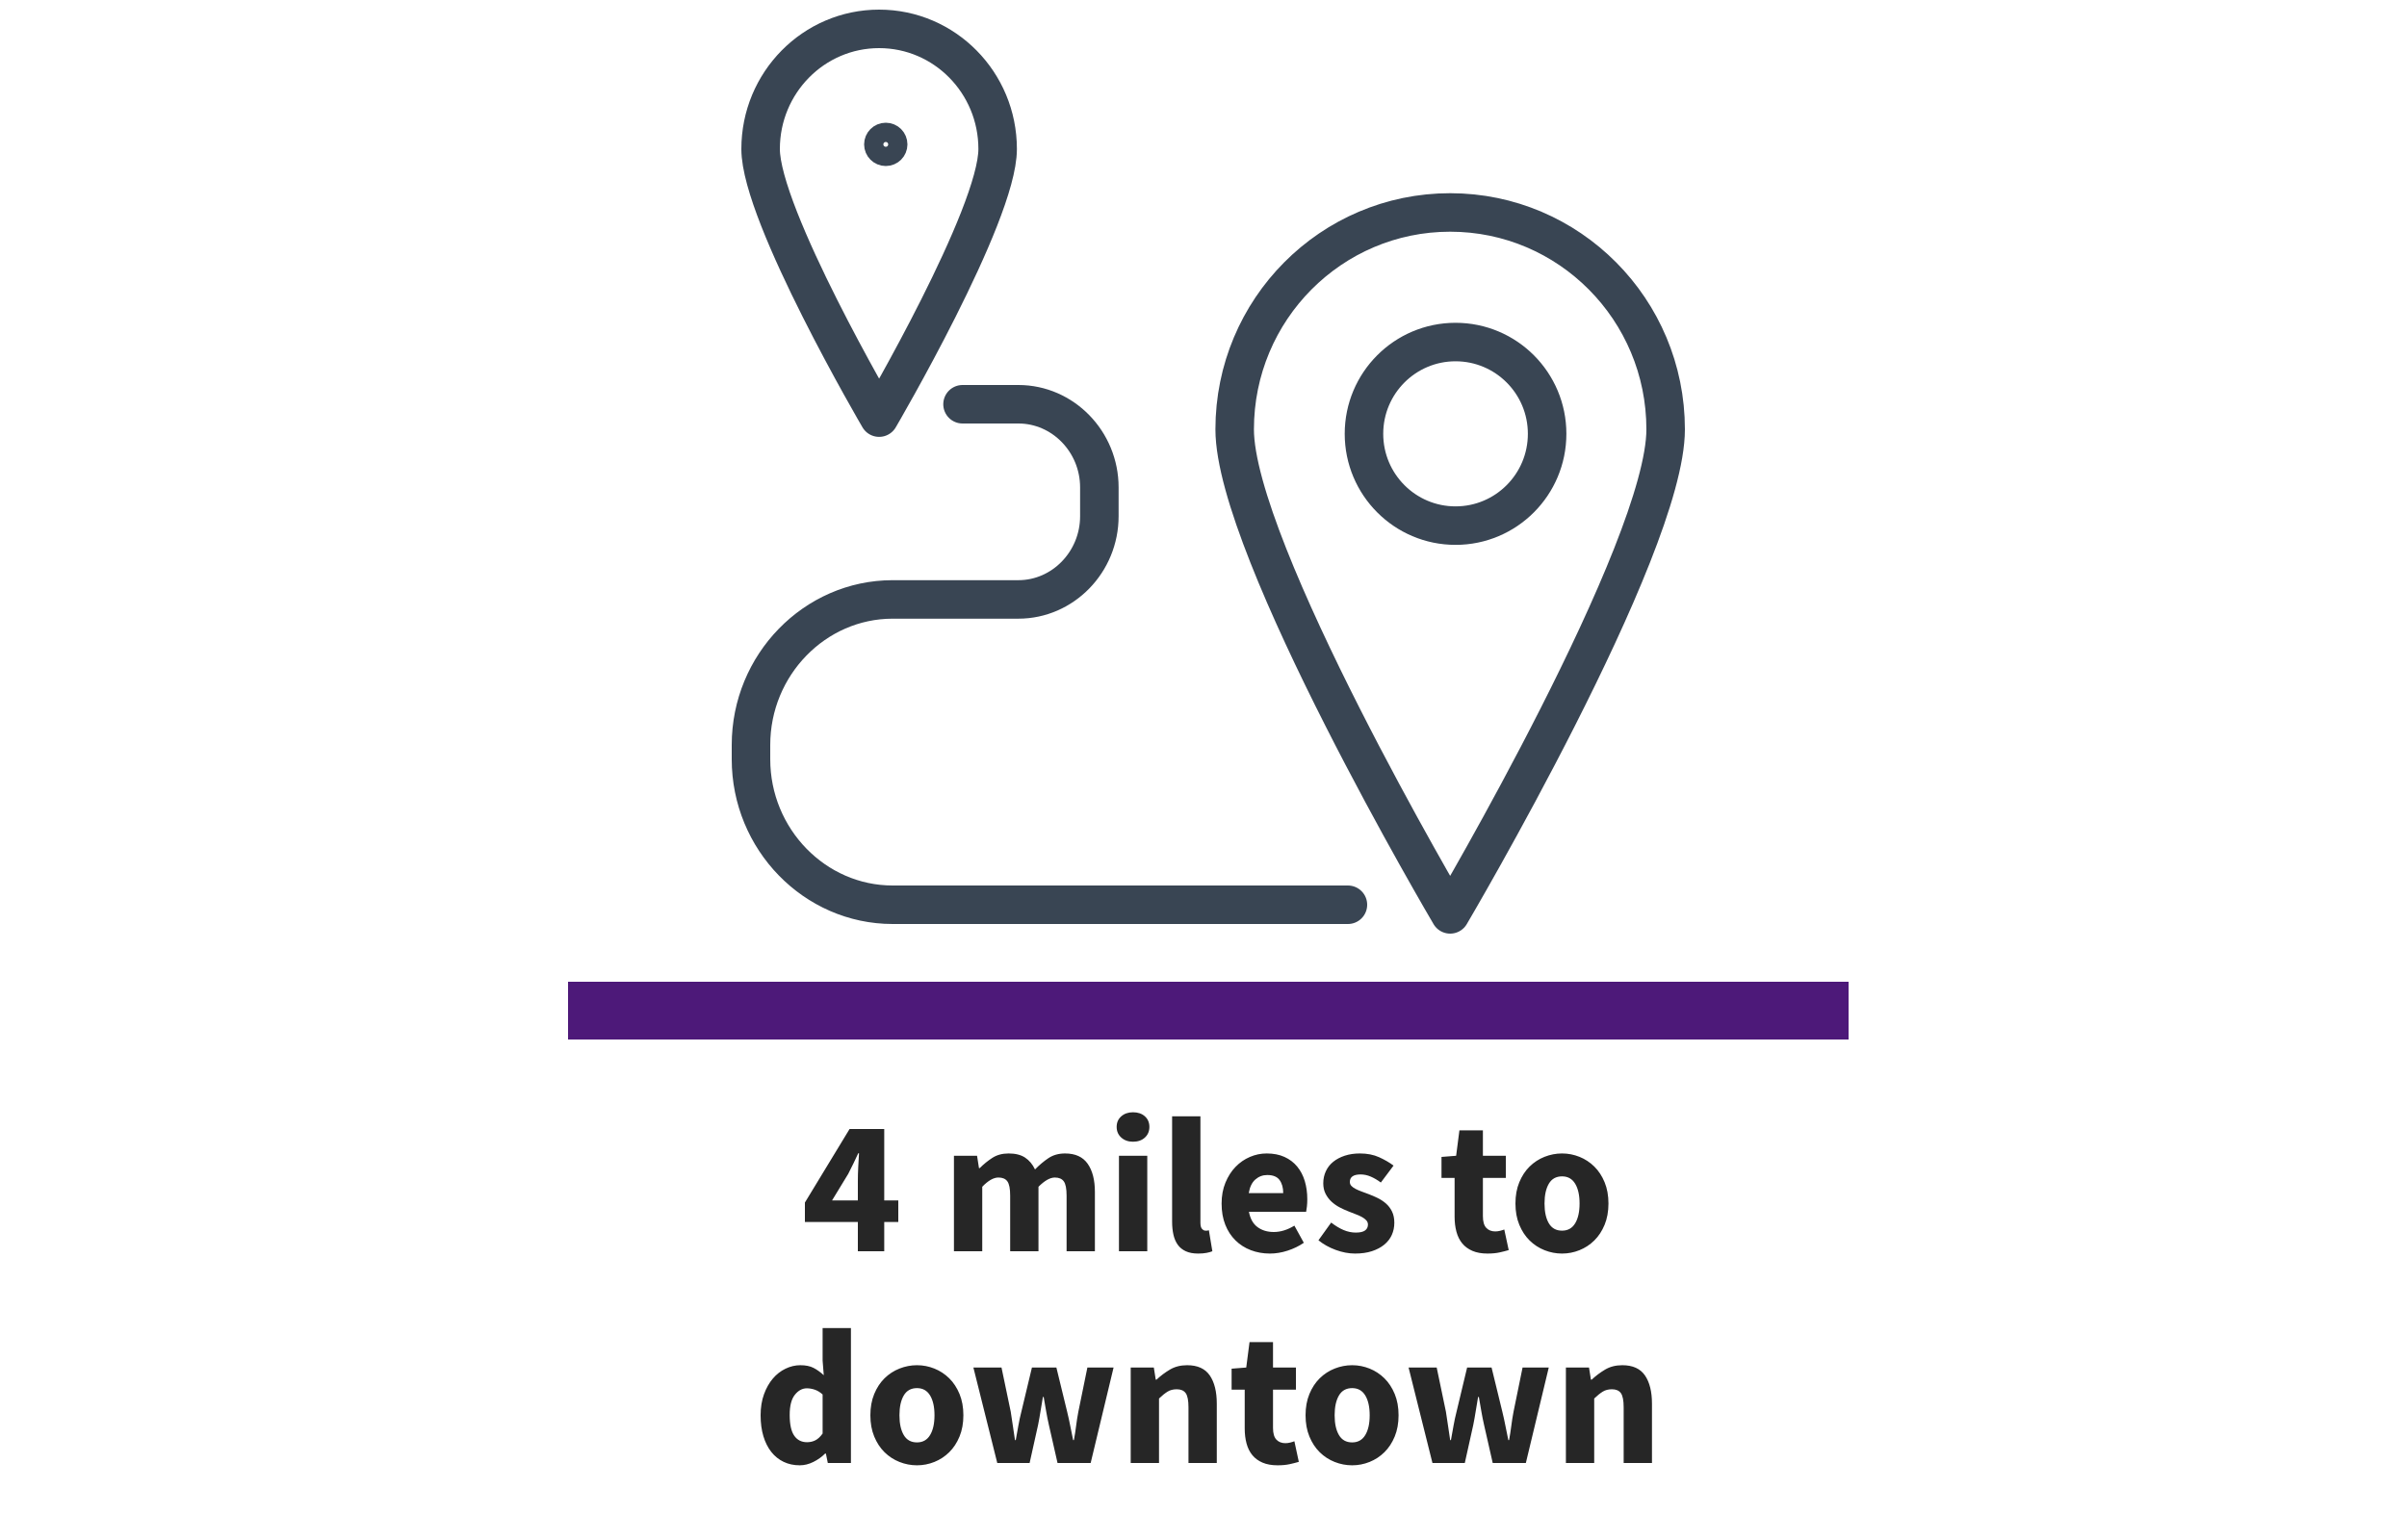 <?xml version="1.0" encoding="UTF-8"?>
<svg width="250px" height="160px" viewBox="0 0 250 160" version="1.1" xmlns="http://www.w3.org/2000/svg" xmlns:xlink="http://www.w3.org/1999/xlink">
    <!-- Generator: Sketch 56.3 (81716) - https://sketch.com -->
    <title>miles-downtown</title>
    <desc>Created with Sketch.</desc>
    <g id="miles-downtown" stroke="none" stroke-width="1" fill="none" fill-rule="evenodd">
        <path d="M89.1,130 L89.1,126.96 L83.6,126.96 L83.6,124.94 L88.24,117.3 L91.84,117.3 L91.84,124.72 L93.3,124.72 L93.3,126.96 L91.84,126.96 L91.84,130 L89.1,130 Z M86.42,124.72 L89.1,124.72 L89.1,122.66 C89.1,122.247 89.113,121.77 89.14,121.23 C89.167,120.69 89.193,120.22 89.22,119.82 L89.14,119.82 C88.98,120.167 88.813,120.52 88.64,120.88 C88.467,121.24 88.287,121.6 88.1,121.96 L86.42,124.72 Z M99.08,130 L99.08,120.08 L101.48,120.08 L101.68,121.36 L101.76,121.36 C102.173,120.947 102.613,120.59 103.08,120.29 C103.547,119.99 104.107,119.84 104.76,119.84 C105.467,119.84 106.037,119.983 106.47,120.27 C106.903,120.557 107.247,120.967 107.5,121.5 C107.94,121.047 108.403,120.657 108.89,120.33 C109.377,120.003 109.953,119.84 110.62,119.84 C111.687,119.84 112.47,120.197 112.97,120.91 C113.47,121.623 113.72,122.6 113.72,123.84 L113.72,130 L110.78,130 L110.78,124.22 C110.78,123.5 110.683,123.007 110.49,122.74 C110.297,122.473 109.987,122.34 109.56,122.34 C109.067,122.34 108.5,122.66 107.86,123.3 L107.86,130 L104.92,130 L104.92,124.22 C104.92,123.5 104.823,123.007 104.63,122.74 C104.437,122.473 104.127,122.34 103.7,122.34 C103.193,122.34 102.633,122.66 102.02,123.3 L102.02,130 L99.08,130 Z M116.22,130 L116.22,120.08 L119.16,120.08 L119.16,130 L116.22,130 Z M117.68,118.62 C117.187,118.62 116.78,118.477 116.46,118.19 C116.14,117.903 115.98,117.533 115.98,117.08 C115.98,116.627 116.14,116.26 116.46,115.98 C116.78,115.7 117.187,115.56 117.68,115.56 C118.187,115.56 118.597,115.7 118.91,115.98 C119.223,116.26 119.38,116.627 119.38,117.08 C119.38,117.533 119.223,117.903 118.91,118.19 C118.597,118.477 118.187,118.62 117.68,118.62 Z M124.44,130.24 C123.933,130.24 123.507,130.16 123.16,130 C122.813,129.84 122.537,129.617 122.33,129.33 C122.123,129.043 121.973,128.697 121.88,128.29 C121.787,127.883 121.74,127.427 121.74,126.92 L121.74,115.98 L124.68,115.98 L124.68,127.04 C124.68,127.347 124.737,127.56 124.85,127.68 C124.963,127.8 125.08,127.86 125.2,127.86 L125.37,127.86 C125.417,127.86 125.48,127.847 125.56,127.82 L125.92,130 C125.76,130.067 125.557,130.123 125.31,130.17 C125.063,130.217 124.773,130.24 124.44,130.24 Z M131.9,130.24 C131.193,130.24 130.533,130.123 129.92,129.89 C129.307,129.657 128.773,129.317 128.32,128.87 C127.867,128.423 127.513,127.88 127.26,127.24 C127.007,126.6 126.88,125.867 126.88,125.04 C126.88,124.24 127.013,123.517 127.28,122.87 C127.547,122.223 127.897,121.677 128.33,121.23 C128.763,120.783 129.26,120.44 129.82,120.2 C130.38,119.96 130.96,119.84 131.56,119.84 C132.267,119.84 132.883,119.96 133.41,120.2 C133.937,120.44 134.377,120.773 134.73,121.2 C135.083,121.627 135.347,122.13 135.52,122.71 C135.693,123.29 135.78,123.92 135.78,124.6 C135.78,124.867 135.767,125.12 135.74,125.36 C135.713,125.6 135.687,125.78 135.66,125.9 L129.72,125.9 C129.853,126.62 130.15,127.15 130.61,127.49 C131.07,127.83 131.633,128 132.3,128 C133.007,128 133.72,127.78 134.44,127.34 L135.42,129.12 C134.913,129.467 134.35,129.74 133.73,129.94 C133.11,130.14 132.5,130.24 131.9,130.24 Z M129.7,123.96 L133.28,123.96 C133.28,123.4 133.153,122.947 132.9,122.6 C132.647,122.253 132.22,122.08 131.62,122.08 C131.153,122.08 130.743,122.233 130.39,122.54 C130.037,122.847 129.807,123.32 129.7,123.96 Z M140.74,130.24 C140.087,130.24 139.417,130.113 138.73,129.86 C138.043,129.607 137.447,129.273 136.94,128.86 L138.26,127.02 C138.713,127.367 139.147,127.627 139.56,127.8 C139.973,127.973 140.393,128.06 140.82,128.06 C141.26,128.06 141.58,127.987 141.78,127.84 C141.98,127.693 142.08,127.487 142.08,127.22 C142.08,127.06 142.023,126.917 141.91,126.79 C141.797,126.663 141.643,126.547 141.45,126.44 C141.257,126.333 141.04,126.237 140.8,126.15 C140.56,126.063 140.313,125.967 140.06,125.86 C139.753,125.74 139.447,125.6 139.14,125.44 C138.833,125.28 138.553,125.083 138.3,124.85 C138.047,124.617 137.84,124.343 137.68,124.03 C137.52,123.717 137.44,123.353 137.44,122.94 C137.44,122.487 137.53,122.067 137.71,121.68 C137.89,121.293 138.147,120.967 138.48,120.7 C138.813,120.433 139.213,120.223 139.68,120.07 C140.147,119.917 140.667,119.84 141.24,119.84 C142,119.84 142.667,119.97 143.24,120.23 C143.813,120.49 144.313,120.78 144.74,121.1 L143.42,122.86 C143.06,122.593 142.707,122.387 142.36,122.24 C142.013,122.093 141.667,122.02 141.32,122.02 C140.573,122.02 140.2,122.28 140.2,122.8 C140.2,122.96 140.253,123.097 140.36,123.21 C140.467,123.323 140.61,123.427 140.79,123.52 C140.97,123.613 141.177,123.703 141.41,123.79 C141.643,123.877 141.887,123.967 142.14,124.06 C142.46,124.18 142.777,124.317 143.09,124.47 C143.403,124.623 143.69,124.813 143.95,125.04 C144.21,125.267 144.42,125.543 144.58,125.87 C144.74,126.197 144.82,126.587 144.82,127.04 C144.82,127.493 144.733,127.913 144.56,128.3 C144.387,128.687 144.127,129.023 143.78,129.31 C143.433,129.597 143.007,129.823 142.5,129.99 C141.993,130.157 141.407,130.24 140.74,130.24 Z M154.5,130.24 C153.887,130.24 153.363,130.147 152.93,129.96 C152.497,129.773 152.143,129.513 151.87,129.18 C151.597,128.847 151.397,128.443 151.27,127.97 C151.143,127.497 151.08,126.973 151.08,126.4 L151.08,122.38 L149.72,122.38 L149.72,120.2 L151.24,120.08 L151.58,117.44 L154.02,117.44 L154.02,120.08 L156.4,120.08 L156.4,122.38 L154.02,122.38 L154.02,126.36 C154.02,126.92 154.137,127.323 154.37,127.57 C154.603,127.817 154.913,127.94 155.3,127.94 C155.46,127.94 155.623,127.92 155.79,127.88 C155.957,127.84 156.107,127.793 156.24,127.74 L156.7,129.88 C156.433,129.96 156.12,130.04 155.76,130.12 C155.4,130.2 154.98,130.24 154.5,130.24 Z M162.24,130.24 C161.613,130.24 161.007,130.123 160.42,129.89 C159.833,129.657 159.317,129.32 158.87,128.88 C158.423,128.44 158.067,127.897 157.8,127.25 C157.533,126.603 157.4,125.867 157.4,125.04 C157.4,124.213 157.533,123.477 157.8,122.83 C158.067,122.183 158.423,121.64 158.87,121.2 C159.317,120.76 159.833,120.423 160.42,120.19 C161.007,119.957 161.613,119.84 162.24,119.84 C162.867,119.84 163.47,119.957 164.05,120.19 C164.63,120.423 165.143,120.76 165.59,121.2 C166.037,121.64 166.393,122.183 166.66,122.83 C166.927,123.477 167.06,124.213 167.06,125.04 C167.06,125.867 166.927,126.603 166.66,127.25 C166.393,127.897 166.037,128.44 165.59,128.88 C165.143,129.32 164.63,129.657 164.05,129.89 C163.47,130.123 162.867,130.24 162.24,130.24 Z M162.24,127.86 C162.84,127.86 163.293,127.607 163.6,127.1 C163.907,126.593 164.06,125.907 164.06,125.04 C164.06,124.173 163.907,123.487 163.6,122.98 C163.293,122.473 162.84,122.22 162.24,122.22 C161.627,122.22 161.17,122.473 160.87,122.98 C160.57,123.487 160.42,124.173 160.42,125.04 C160.42,125.907 160.57,126.593 160.87,127.1 C161.17,127.607 161.627,127.86 162.24,127.86 Z M83.06,152.24 C82.447,152.24 81.89,152.12 81.39,151.88 C80.89,151.64 80.463,151.297 80.11,150.85 C79.757,150.403 79.483,149.86 79.29,149.22 C79.097,148.58 79,147.853 79,147.04 C79,146.227 79.117,145.5 79.35,144.86 C79.583,144.22 79.89,143.677 80.27,143.23 C80.65,142.783 81.09,142.44 81.59,142.2 C82.09,141.96 82.6,141.84 83.12,141.84 C83.68,141.84 84.14,141.933 84.5,142.12 C84.86,142.307 85.213,142.56 85.56,142.88 L85.44,141.36 L85.44,137.98 L88.38,137.98 L88.38,152 L85.98,152 L85.78,151.02 L85.7,151.02 C85.353,151.367 84.947,151.657 84.48,151.89 C84.013,152.123 83.54,152.24 83.06,152.24 Z M83.82,149.84 C84.14,149.84 84.43,149.773 84.69,149.64 C84.95,149.507 85.2,149.273 85.44,148.94 L85.44,144.88 C85.173,144.64 84.9,144.473 84.62,144.38 C84.34,144.287 84.067,144.24 83.8,144.24 C83.333,144.24 82.92,144.463 82.56,144.91 C82.2,145.357 82.02,146.053 82.02,147 C82.02,147.987 82.177,148.707 82.49,149.16 C82.803,149.613 83.247,149.84 83.82,149.84 Z M95.24,152.24 C94.613,152.24 94.007,152.123 93.42,151.89 C92.833,151.657 92.317,151.32 91.87,150.88 C91.423,150.44 91.067,149.897 90.8,149.25 C90.533,148.603 90.4,147.867 90.4,147.04 C90.4,146.213 90.533,145.477 90.8,144.83 C91.067,144.183 91.423,143.64 91.87,143.2 C92.317,142.76 92.833,142.423 93.42,142.19 C94.007,141.957 94.613,141.84 95.24,141.84 C95.867,141.84 96.47,141.957 97.05,142.19 C97.63,142.423 98.143,142.76 98.59,143.2 C99.037,143.64 99.393,144.183 99.66,144.83 C99.927,145.477 100.06,146.213 100.06,147.04 C100.06,147.867 99.927,148.603 99.66,149.25 C99.393,149.897 99.037,150.44 98.59,150.88 C98.143,151.32 97.63,151.657 97.05,151.89 C96.47,152.123 95.867,152.24 95.24,152.24 Z M95.24,149.86 C95.84,149.86 96.293,149.607 96.6,149.1 C96.907,148.593 97.06,147.907 97.06,147.04 C97.06,146.173 96.907,145.487 96.6,144.98 C96.293,144.473 95.84,144.22 95.24,144.22 C94.627,144.22 94.17,144.473 93.87,144.98 C93.57,145.487 93.42,146.173 93.42,147.04 C93.42,147.907 93.57,148.593 93.87,149.1 C94.17,149.607 94.627,149.86 95.24,149.86 Z M103.58,152 L101.1,142.08 L104.02,142.08 L104.98,146.68 C105.06,147.173 105.133,147.66 105.2,148.14 C105.267,148.62 105.34,149.113 105.42,149.62 L105.5,149.62 C105.593,149.113 105.683,148.613 105.77,148.12 C105.857,147.627 105.96,147.147 106.08,146.68 L107.18,142.08 L109.72,142.08 L110.84,146.68 C110.96,147.173 111.067,147.66 111.16,148.14 C111.253,148.62 111.353,149.113 111.46,149.62 L111.54,149.62 C111.633,149.113 111.71,148.62 111.77,148.14 C111.83,147.66 111.907,147.173 112,146.68 L112.94,142.08 L115.66,142.08 L113.28,152 L109.84,152 L108.94,148.04 C108.833,147.573 108.74,147.107 108.66,146.64 C108.58,146.173 108.493,145.673 108.4,145.14 L108.32,145.14 C108.227,145.673 108.143,146.173 108.07,146.64 C107.997,147.107 107.913,147.573 107.82,148.04 L106.94,152 L103.58,152 Z M117.44,152 L117.44,142.08 L119.84,142.08 L120.04,143.34 L120.12,143.34 C120.547,142.94 121.013,142.59 121.52,142.29 C122.027,141.99 122.62,141.84 123.3,141.84 C124.38,141.84 125.163,142.193 125.65,142.9 C126.137,143.607 126.38,144.587 126.38,145.84 L126.38,152 L123.44,152 L123.44,146.22 C123.44,145.5 123.343,145.007 123.15,144.74 C122.957,144.473 122.647,144.34 122.22,144.34 C121.847,144.34 121.527,144.423 121.26,144.59 C120.993,144.757 120.7,144.993 120.38,145.3 L120.38,152 L117.44,152 Z M132.7,152.24 C132.087,152.24 131.563,152.147 131.13,151.96 C130.697,151.773 130.343,151.513 130.07,151.18 C129.797,150.847 129.597,150.443 129.47,149.97 C129.343,149.497 129.28,148.973 129.28,148.4 L129.28,144.38 L127.92,144.38 L127.92,142.2 L129.44,142.08 L129.78,139.44 L132.22,139.44 L132.22,142.08 L134.6,142.08 L134.6,144.38 L132.22,144.38 L132.22,148.36 C132.22,148.92 132.337,149.323 132.57,149.57 C132.803,149.817 133.113,149.94 133.5,149.94 C133.66,149.94 133.823,149.92 133.99,149.88 C134.157,149.84 134.307,149.793 134.44,149.74 L134.9,151.88 C134.633,151.96 134.32,152.04 133.96,152.12 C133.6,152.2 133.18,152.24 132.7,152.24 Z M140.44,152.24 C139.813,152.24 139.207,152.123 138.62,151.89 C138.033,151.657 137.517,151.32 137.07,150.88 C136.623,150.44 136.267,149.897 136,149.25 C135.733,148.603 135.6,147.867 135.6,147.04 C135.6,146.213 135.733,145.477 136,144.83 C136.267,144.183 136.623,143.64 137.07,143.2 C137.517,142.76 138.033,142.423 138.62,142.19 C139.207,141.957 139.813,141.84 140.44,141.84 C141.067,141.84 141.67,141.957 142.25,142.19 C142.83,142.423 143.343,142.76 143.79,143.2 C144.237,143.64 144.593,144.183 144.86,144.83 C145.127,145.477 145.26,146.213 145.26,147.04 C145.26,147.867 145.127,148.603 144.86,149.25 C144.593,149.897 144.237,150.44 143.79,150.88 C143.343,151.32 142.83,151.657 142.25,151.89 C141.67,152.123 141.067,152.24 140.44,152.24 Z M140.44,149.86 C141.04,149.86 141.493,149.607 141.8,149.1 C142.107,148.593 142.26,147.907 142.26,147.04 C142.26,146.173 142.107,145.487 141.8,144.98 C141.493,144.473 141.04,144.22 140.44,144.22 C139.827,144.22 139.37,144.473 139.07,144.98 C138.77,145.487 138.62,146.173 138.62,147.04 C138.62,147.907 138.77,148.593 139.07,149.1 C139.37,149.607 139.827,149.86 140.44,149.86 Z M148.78,152 L146.3,142.08 L149.22,142.08 L150.18,146.68 C150.26,147.173 150.333,147.66 150.4,148.14 C150.467,148.62 150.54,149.113 150.62,149.62 L150.7,149.62 C150.793,149.113 150.883,148.613 150.97,148.12 C151.057,147.627 151.16,147.147 151.28,146.68 L152.38,142.08 L154.92,142.08 L156.04,146.68 C156.16,147.173 156.267,147.66 156.36,148.14 C156.453,148.62 156.553,149.113 156.66,149.62 L156.74,149.62 C156.833,149.113 156.91,148.62 156.97,148.14 C157.03,147.66 157.107,147.173 157.2,146.68 L158.14,142.08 L160.86,142.08 L158.48,152 L155.04,152 L154.14,148.04 C154.033,147.573 153.94,147.107 153.86,146.64 C153.78,146.173 153.693,145.673 153.6,145.14 L153.52,145.14 C153.427,145.673 153.343,146.173 153.27,146.64 C153.197,147.107 153.113,147.573 153.02,148.04 L152.14,152 L148.78,152 Z M162.64,152 L162.64,142.08 L165.04,142.08 L165.24,143.34 L165.32,143.34 C165.747,142.94 166.213,142.59 166.72,142.29 C167.227,141.99 167.82,141.84 168.5,141.84 C169.58,141.84 170.363,142.193 170.85,142.9 C171.337,143.607 171.58,144.587 171.58,145.84 L171.58,152 L168.64,152 L168.64,146.22 C168.64,145.5 168.543,145.007 168.35,144.74 C168.157,144.473 167.847,144.34 167.42,144.34 C167.047,144.34 166.727,144.423 166.46,144.59 C166.193,144.757 165.9,144.993 165.58,145.3 L165.58,152 L162.64,152 Z" id="4milestodowntown" fill-opacity="0.85" fill="#000000" fill-rule="nonzero"></path>
        <path d="M59,105 L192,105" id="Path-10" stroke="#4D1979" stroke-width="6"></path>
        <g id="Group" transform="translate(78, 3)" stroke="#394553">
            <path d="M62,91 L14.714,91 C6.621,91 0,84.196 0,75.879 L0,74.399 C0,66.083 6.621,59.278 14.714,59.278 L27.774,59.278 C32.399,59.278 36.183,55.385 36.183,50.632 L36.183,47.641 C36.183,42.887 32.399,39 27.774,39 L21.972,39" id="Stroke-78" stroke-width="4" stroke-linecap="round" stroke-linejoin="round"></path>
            <path d="M95,41.607 C95,54.052 72.619,92 72.619,92 C72.619,92 50.238,54.052 50.238,41.607 C50.238,29.162 60.258,19.073 72.619,19.073 C84.978,19.073 95,29.162 95,41.607 Z M82.69,42.072 C82.69,47.337 78.435,51.61 73.178,51.61 C67.924,51.61 63.667,47.337 63.667,42.072 C63.667,36.806 67.924,32.537 73.178,32.537 C78.435,32.537 82.69,36.806 82.69,42.072 Z M25.619,12.481 C25.619,19.373 13.309,40.39 13.309,40.39 C13.309,40.39 1,19.373 1,12.481 C1,5.588 6.511,0 13.309,0 C20.108,0 25.619,5.588 25.619,12.481 Z" id="Stroke-79" stroke-width="4" stroke-linejoin="round"></path>
            <path d="M15,12.001 C15,12.554 14.554,13 14.001,13 C13.45,13 13,12.554 13,12.001 C13,11.446 13.45,11 14.001,11 C14.554,11 15,11.446 15,12.001 Z" id="Stroke-81" stroke-width="2.5"></path>
        </g>
    </g>
</svg>